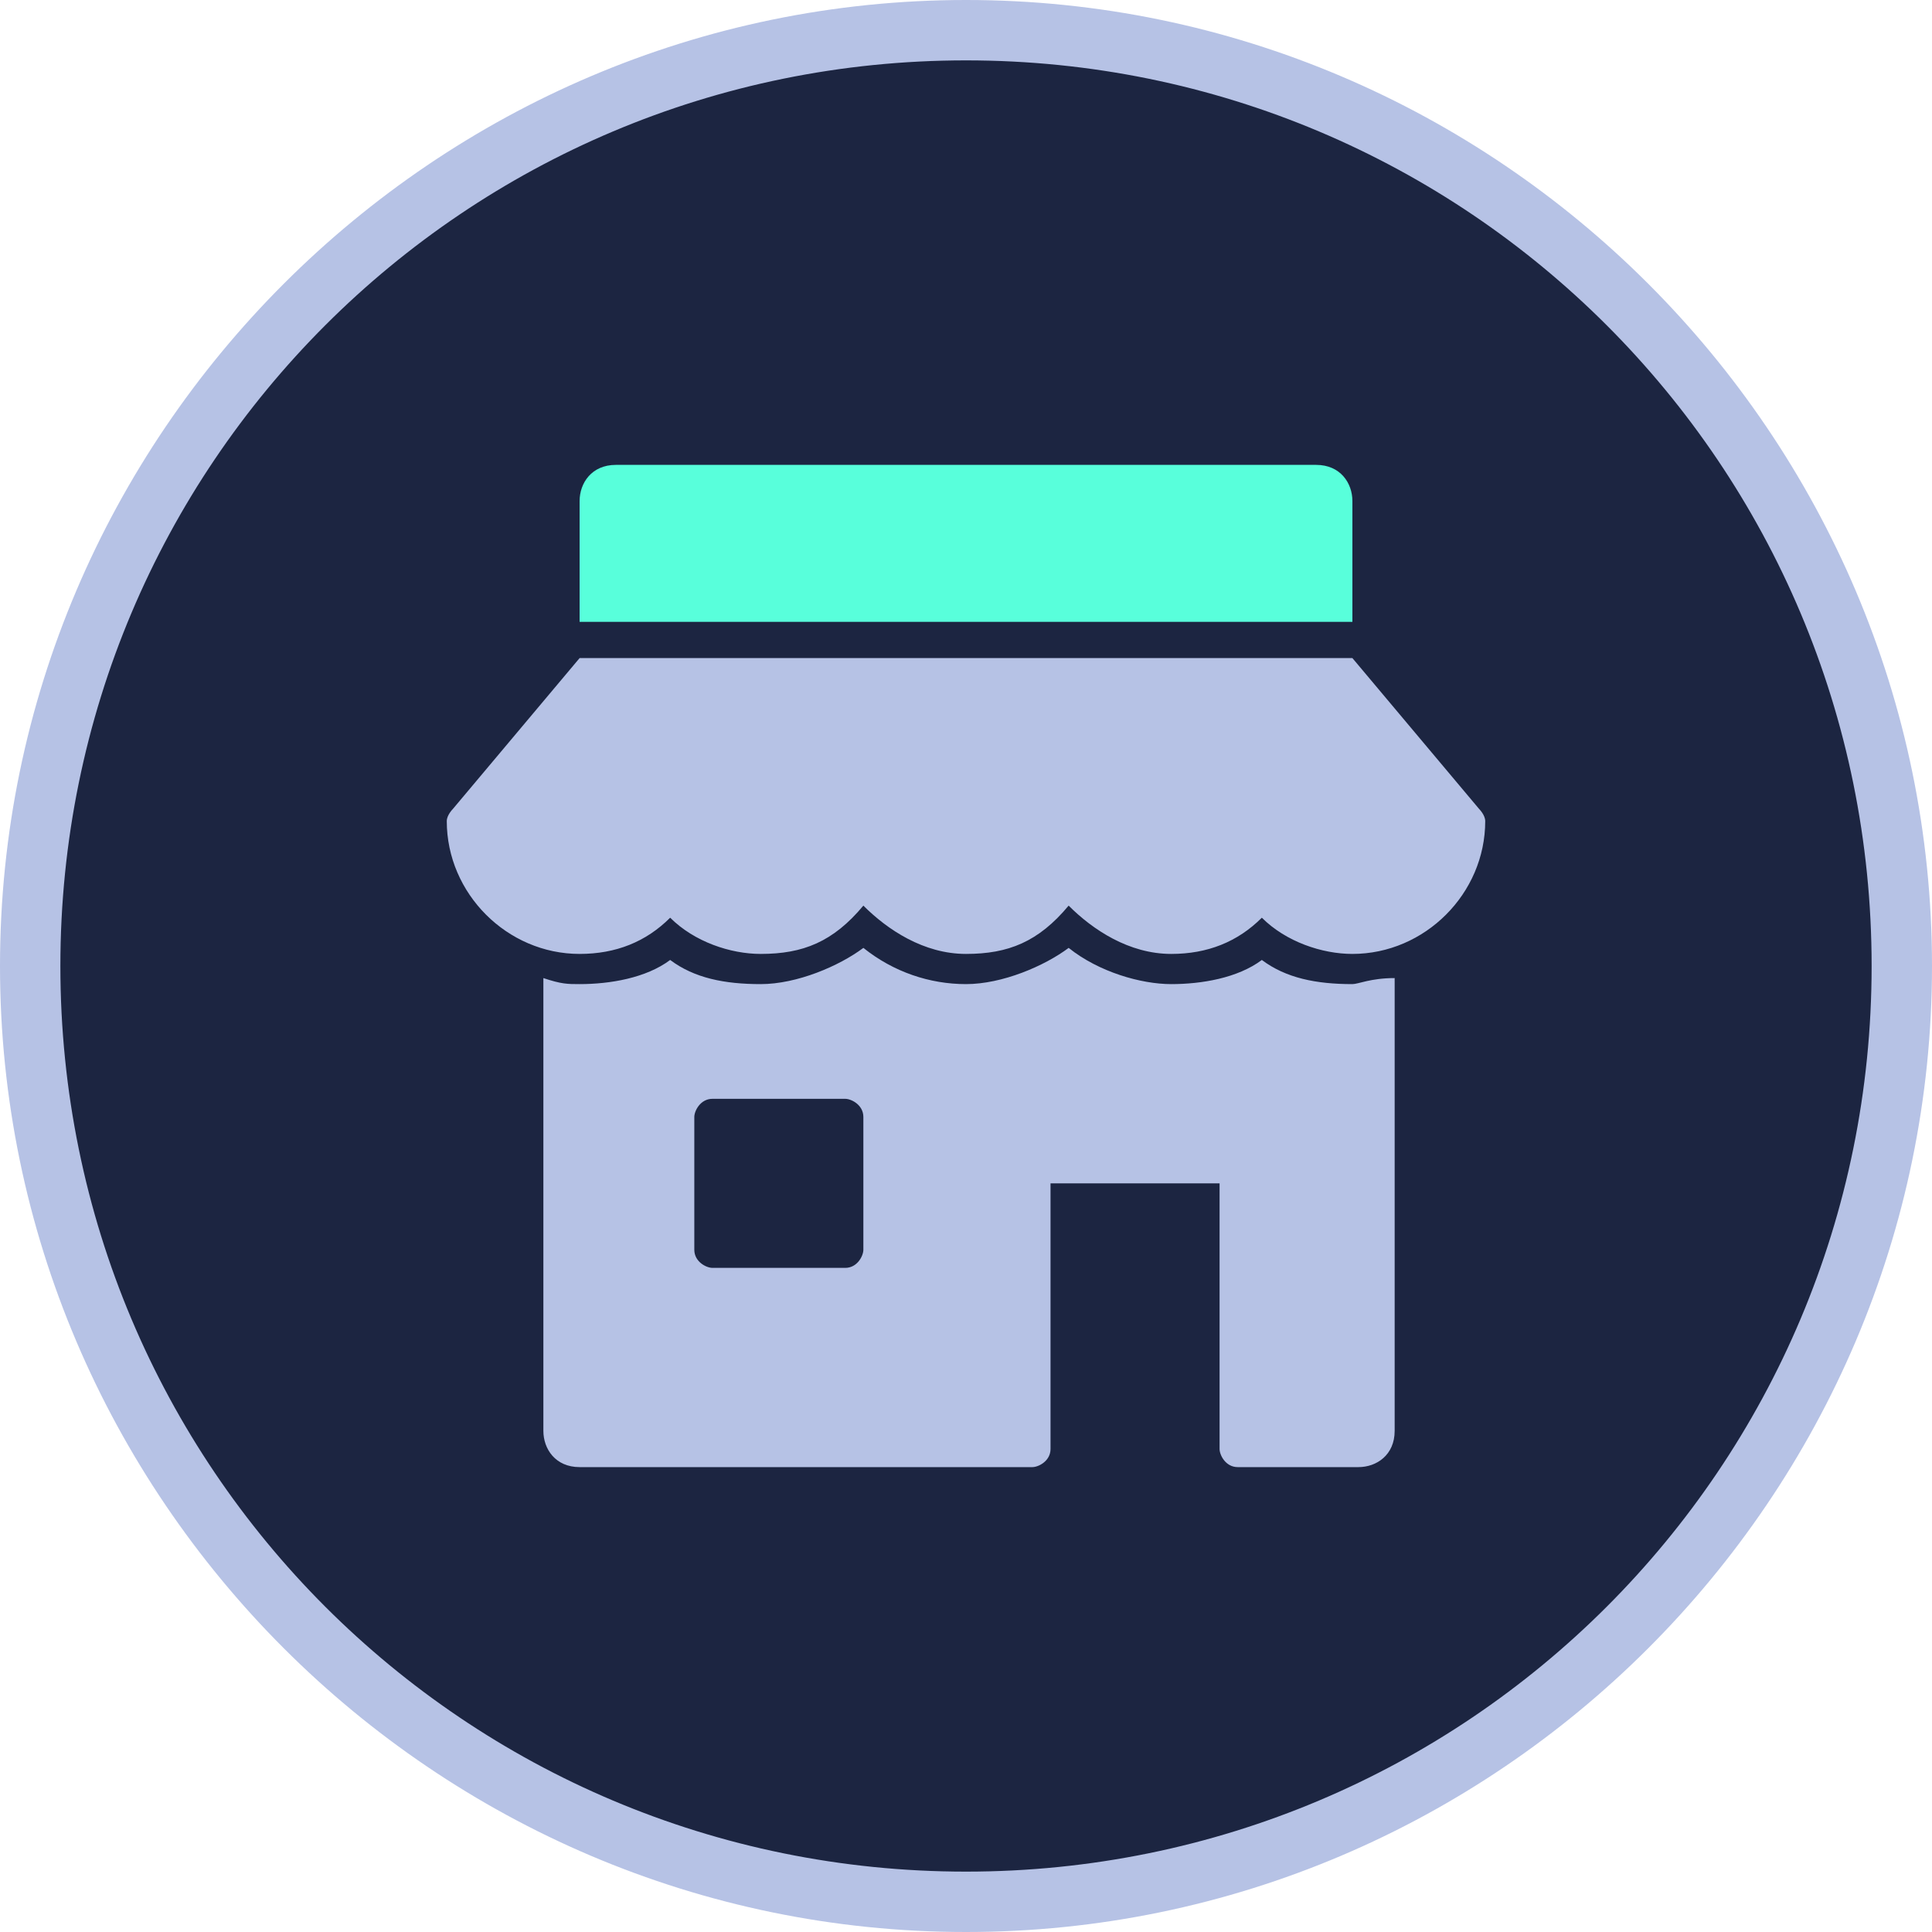 <?xml version="1.0" encoding="UTF-8"?>
<!-- Generator: Adobe Illustrator 24.1.2, SVG Export Plug-In . SVG Version: 6.00 Build 0)  -->
<svg xmlns="http://www.w3.org/2000/svg" xmlns:xlink="http://www.w3.org/1999/xlink" version="1.1" id="Layer_1" x="0px" y="0px" viewBox="0 0 32 32" style="enable-background:new 0 0 32 32;" xml:space="preserve">
<style type="text/css">
	.st0{fill:#1C2541;}
	.st1{fill:#B6C2E5;}
	.st2{fill:#58FFDB;}
</style>
<g>
	<circle class="st0" cx="16" cy="16" r="15.5"></circle>
	<path class="st1" d="M16,1c8.3,0,15,6.7,15,15s-6.7,15-15,15S1,24.3,1,16S7.7,1,16,1 M16,0C7.2,0,0,7.2,0,16s7.2,16,16,16   s16-7.2,16-16S24.8,0,16,0L16,0z"></path>
</g>
<g>
	<path class="st2" d="M22.4,10.2V8.3c0-0.3-0.2-0.6-0.6-0.6H10.2C9.8,7.7,9.6,8,9.6,8.3v2h12.8V10.2z"></path>
	<path class="st1" d="M24.5,13.4l-2.1-2.5H9.6l-2.1,2.5c0,0-0.1,0.1-0.1,0.2c0,1.2,1,2.2,2.2,2.2c0.6,0,1.1-0.2,1.5-0.6   c0.4,0.4,1,0.6,1.5,0.6c0.7,0,1.2-0.2,1.7-0.8c0.4,0.4,1,0.8,1.7,0.8c0.7,0,1.2-0.2,1.7-0.8c0.4,0.4,1,0.8,1.7,0.8   c0.6,0,1.1-0.2,1.5-0.6c0.4,0.4,1,0.6,1.5,0.6c1.2,0,2.2-1,2.2-2.2C24.6,13.5,24.5,13.4,24.5,13.4z"></path>
	<path class="st1" d="M22.4,16.3c-0.6,0-1.1-0.1-1.5-0.4c-0.4,0.3-1,0.4-1.5,0.4s-1.2-0.2-1.7-0.6c-0.4,0.3-1.1,0.6-1.7,0.6   c-0.6,0-1.2-0.2-1.7-0.6c-0.4,0.3-1.1,0.6-1.7,0.6s-1.1-0.1-1.5-0.4c-0.4,0.3-1,0.4-1.5,0.4c-0.2,0-0.3,0-0.6-0.1v7.5   c0,0.3,0.2,0.6,0.6,0.6h7.5c0.1,0,0.3-0.1,0.3-0.3v-4.4h2.8v4.4c0,0.1,0.1,0.3,0.3,0.3h2c0.3,0,0.6-0.2,0.6-0.6v-7.5   C22.7,16.2,22.5,16.3,22.4,16.3z M14.3,20.7c0,0.1-0.1,0.3-0.3,0.3h-2.2c-0.1,0-0.3-0.1-0.3-0.3v-2.2c0-0.1,0.1-0.3,0.3-0.3H14   c0.1,0,0.3,0.1,0.3,0.3V20.7z"></path>
</g>
</svg>
